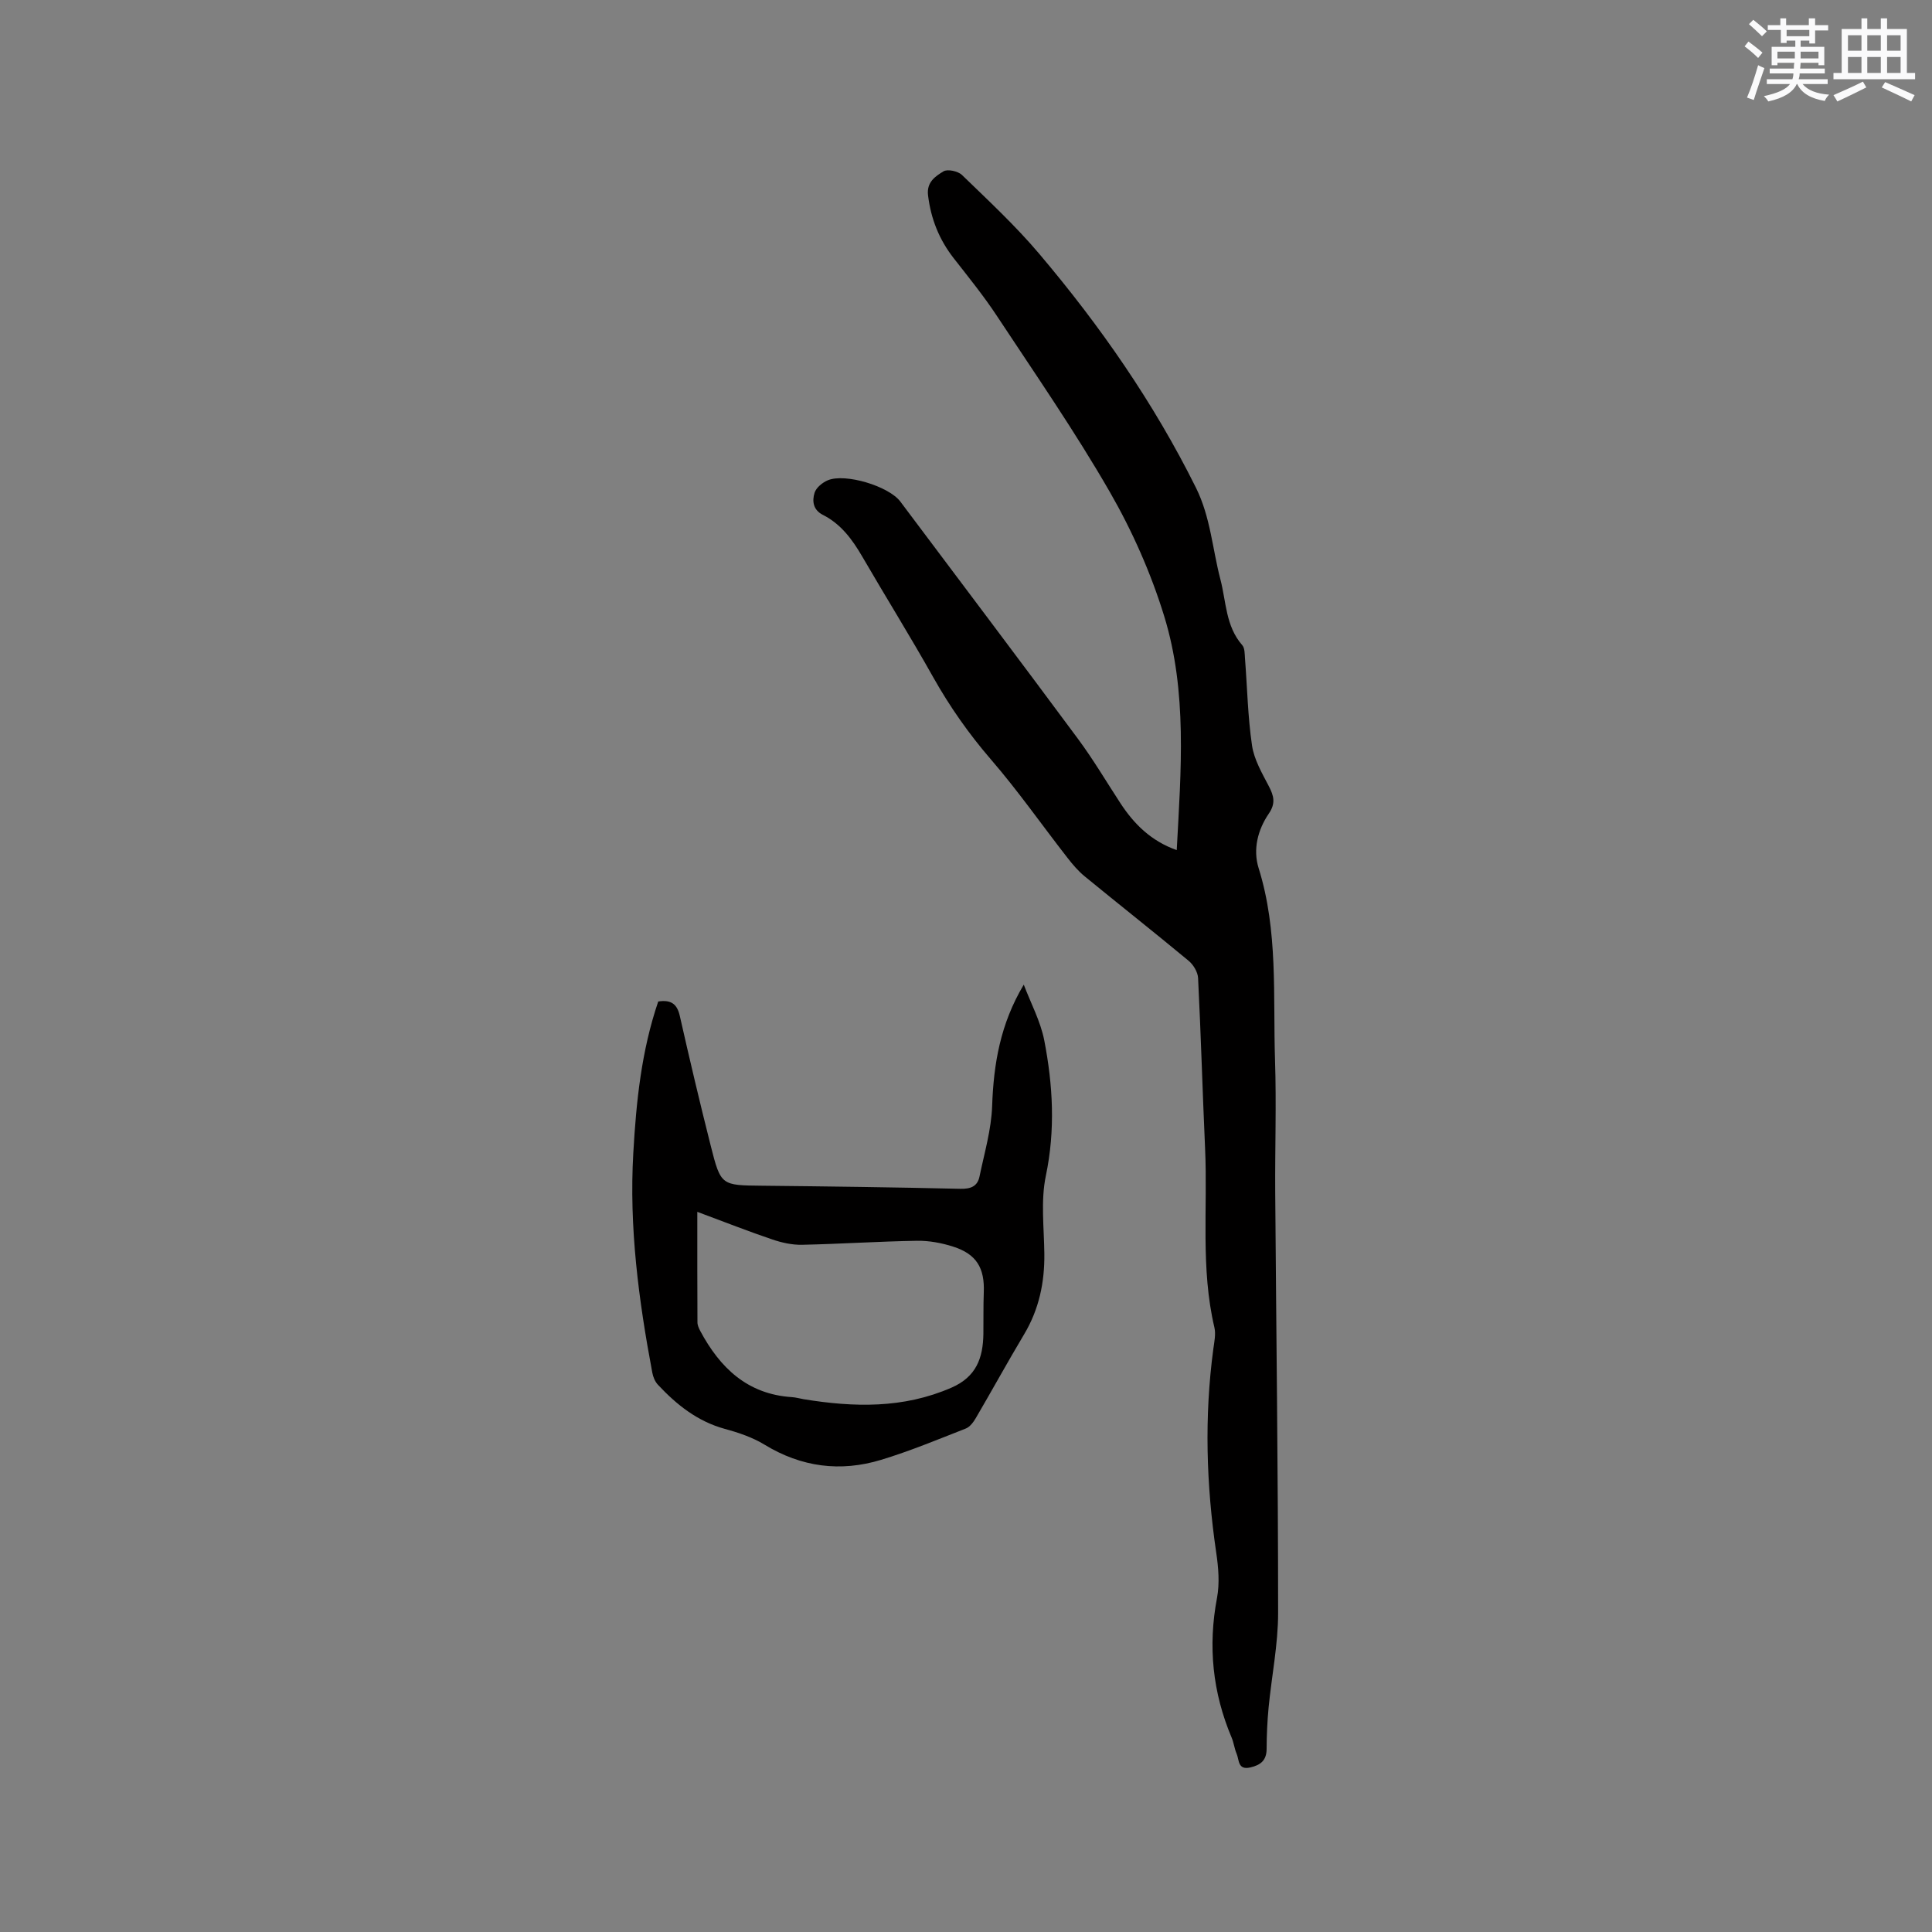 <svg enable-background="new 0 0 400 400" viewBox="0 0 400 400" xmlns="http://www.w3.org/2000/svg"><rect x="0" y="0" width="400" height="400" fill="#808080" stroke="none"/><path d="m243.63 176.01c.88-16.53 2.22-32.77-2.59-48.42-2.74-8.92-6.63-17.69-11.29-25.78-7.18-12.47-15.4-24.35-23.34-36.38-2.73-4.15-5.88-8.03-8.94-11.95-3.02-3.86-4.74-8.16-5.33-13.05-.33-2.74 1.54-3.94 3.19-4.95.84-.52 3.01-.05 3.83.74 5.46 5.29 11.07 10.5 15.97 16.29 12.63 14.92 23.74 30.88 32.48 48.47 3.01 6.06 3.4 12.62 5.05 18.93 1.22 4.65 1.08 9.73 4.54 13.67.53.61.49 1.79.56 2.72.47 6.02.58 12.1 1.46 18.06.43 2.91 2.07 5.71 3.47 8.4 1.06 2.03 1.46 3.57-.01 5.71-2.28 3.34-3.3 7.4-2.1 11.25 4.08 13.03 2.97 26.46 3.4 39.76.3 9.1-.02 18.22.04 27.34.21 29.04.6 58.08.6 87.13 0 6.53-1.34 13.05-1.97 19.59-.27 2.84-.4 5.7-.41 8.55-.01 2.38-1.24 3.35-3.38 3.84-2.62.6-2.28-1.57-2.83-2.84-.46-1.06-.58-2.27-1.03-3.33-3.95-9.35-4.93-18.93-3.03-28.94.57-3.02.29-6.32-.17-9.41-2.06-14.03-2.48-28.07-.59-42.15.2-1.46.54-3.04.22-4.42-2.89-12.25-1.37-24.71-1.93-37.07-.53-11.76-.86-23.52-1.45-35.28-.06-1.24-.98-2.76-1.97-3.58-7.1-5.89-14.34-11.6-21.48-17.45-1.37-1.12-2.55-2.51-3.64-3.92-5.27-6.76-10.19-13.81-15.78-20.28-4.6-5.33-8.56-10.98-12-17.1-4.71-8.4-9.82-16.59-14.66-24.93-2.06-3.54-4.41-6.74-8.15-8.63-2.05-1.03-2.25-2.89-1.72-4.58.33-1.06 1.62-2.11 2.73-2.58 3.63-1.52 12.65 1.23 15.02 4.4 12.28 16.37 24.61 32.7 36.79 49.14 3.15 4.25 5.85 8.83 8.75 13.27 2.84 4.35 6.35 7.86 11.69 9.76z" fill="#010000"/><path d="m136.28 207.35c2.7-.42 3.92.55 4.47 3 2.03 8.98 4.14 17.94 6.4 26.87 2.09 8.28 2.19 8.18 10.67 8.27 13.67.14 27.33.32 41 .64 2.18.05 3.56-.52 3.98-2.56 1-4.83 2.44-9.68 2.61-14.55.3-8.7 1.68-17.01 6.55-25.16 1.45 3.83 3.46 7.56 4.24 11.52 1.8 9.28 2.32 18.57.33 28.06-1.08 5.17-.37 10.73-.31 16.12.07 5.96-1.1 11.53-4.19 16.7-3.42 5.73-6.63 11.58-10 17.34-.5.85-1.23 1.84-2.09 2.17-5.81 2.27-11.58 4.68-17.54 6.48-8.4 2.55-16.47 1.51-24.1-3.14-2.49-1.52-5.38-2.5-8.22-3.27-5.66-1.55-9.98-4.99-13.86-9.14-.61-.65-1.01-1.63-1.17-2.52-2.83-15.03-4.82-30.13-3.93-45.48.6-10.6 1.67-21.11 5.16-31.35zm8.09 43.55c0 8.08-.01 15.48.03 22.88 0 .59.29 1.22.57 1.76 4.09 7.65 9.76 13.12 18.97 13.72.84.05 1.67.3 2.5.44 10.38 1.68 20.57 1.95 30.55-2.4 5.15-2.24 6.53-6.15 6.61-11.11.04-2.85-.03-5.71.08-8.56.21-5.11-1.5-7.99-6.37-9.54-2.38-.76-4.97-1.24-7.46-1.2-7.94.13-15.87.66-23.81.83-2.05.04-4.2-.44-6.16-1.11-4.88-1.65-9.68-3.54-15.51-5.71z" fill="#010000"/><g fill="#fafafb"><path d="m361.2 9.6.8-1c.9.7 1.9 1.4 2.9 2.3l-.9 1.1c-1-1-2-1.8-2.8-2.4zm.5 10.6c.9-2.1 1.6-4.3 2.3-6.7.4.2.8.4 1.3.6-.7 2.1-1.5 4.3-2.2 6.6zm.4-15.2.9-.9c1 .8 2 1.6 2.8 2.4l-1 1c-.9-.9-1.8-1.7-2.7-2.5zm12.5-1.2h1.2v1.4h2.7v1.1h-2.7v2.7h-1.2v-.6h-1.8v1.3h4.9v3.8h-1.2v-.5h-3.7c0 .4-.1.9-.1 1.2h5.1v1h-5.2c0 .5-.1.9-.2 1.2h6v1h-5.2c1.1 1.3 2.9 2 5.5 2.2-.4.4-.7.8-.9 1.3-2.9-.5-4.8-1.6-5.7-3.5h-.1c-.8 1.7-2.7 2.9-5.9 3.6-.2-.4-.6-.8-.9-1.1 2.8-.6 4.6-1.4 5.4-2.5h-4.8v-1h5.3c.1-.3.2-.7.2-1.2h-4.9v-1h5c0-.4 0-.8.1-1.2h-3.5v.5h-1.2v-3.8h4.9v-1.3h-1.8v.5h-1.2v-2.7h-2.7v-1h2.6v-1.4h1.2v1.4h4.7v-1.4zm-6.6 8.3h3.6c0-.4 0-.9 0-1.4h-3.6zm1.9-4.6h4.7v-1.3h-4.7zm6.6 3.2h-3.7v1.4h3.7z"/><path d="m385.3 3.8h1.3v2.2h2.8v-2.2h1.3v2.2h4.1v9.1h1.7v1.3h-16.9v-1.3h1.7v-9.1h4.1v-2.2zm.4 13.1.7 1.2c-1.8.9-3.8 1.9-6 2.9-.2-.4-.5-.8-.8-1.3 2.3-1 4.3-1.9 6.1-2.8zm-3.1-6.4h2.8v-3.2h-2.8zm0 4.6h2.8v-3.3h-2.8zm4-4.6h2.8v-3.2h-2.8zm0 4.6h2.8v-3.3h-2.8zm3.7 1.9c2.1.9 4.1 1.8 6.1 2.7l-.7 1.3c-2.2-1.1-4.2-2-6.1-2.9zm3.2-9.7h-2.8v3.2h2.8zm-2.8 7.8h2.8v-3.3h-2.8z"/></g></svg>